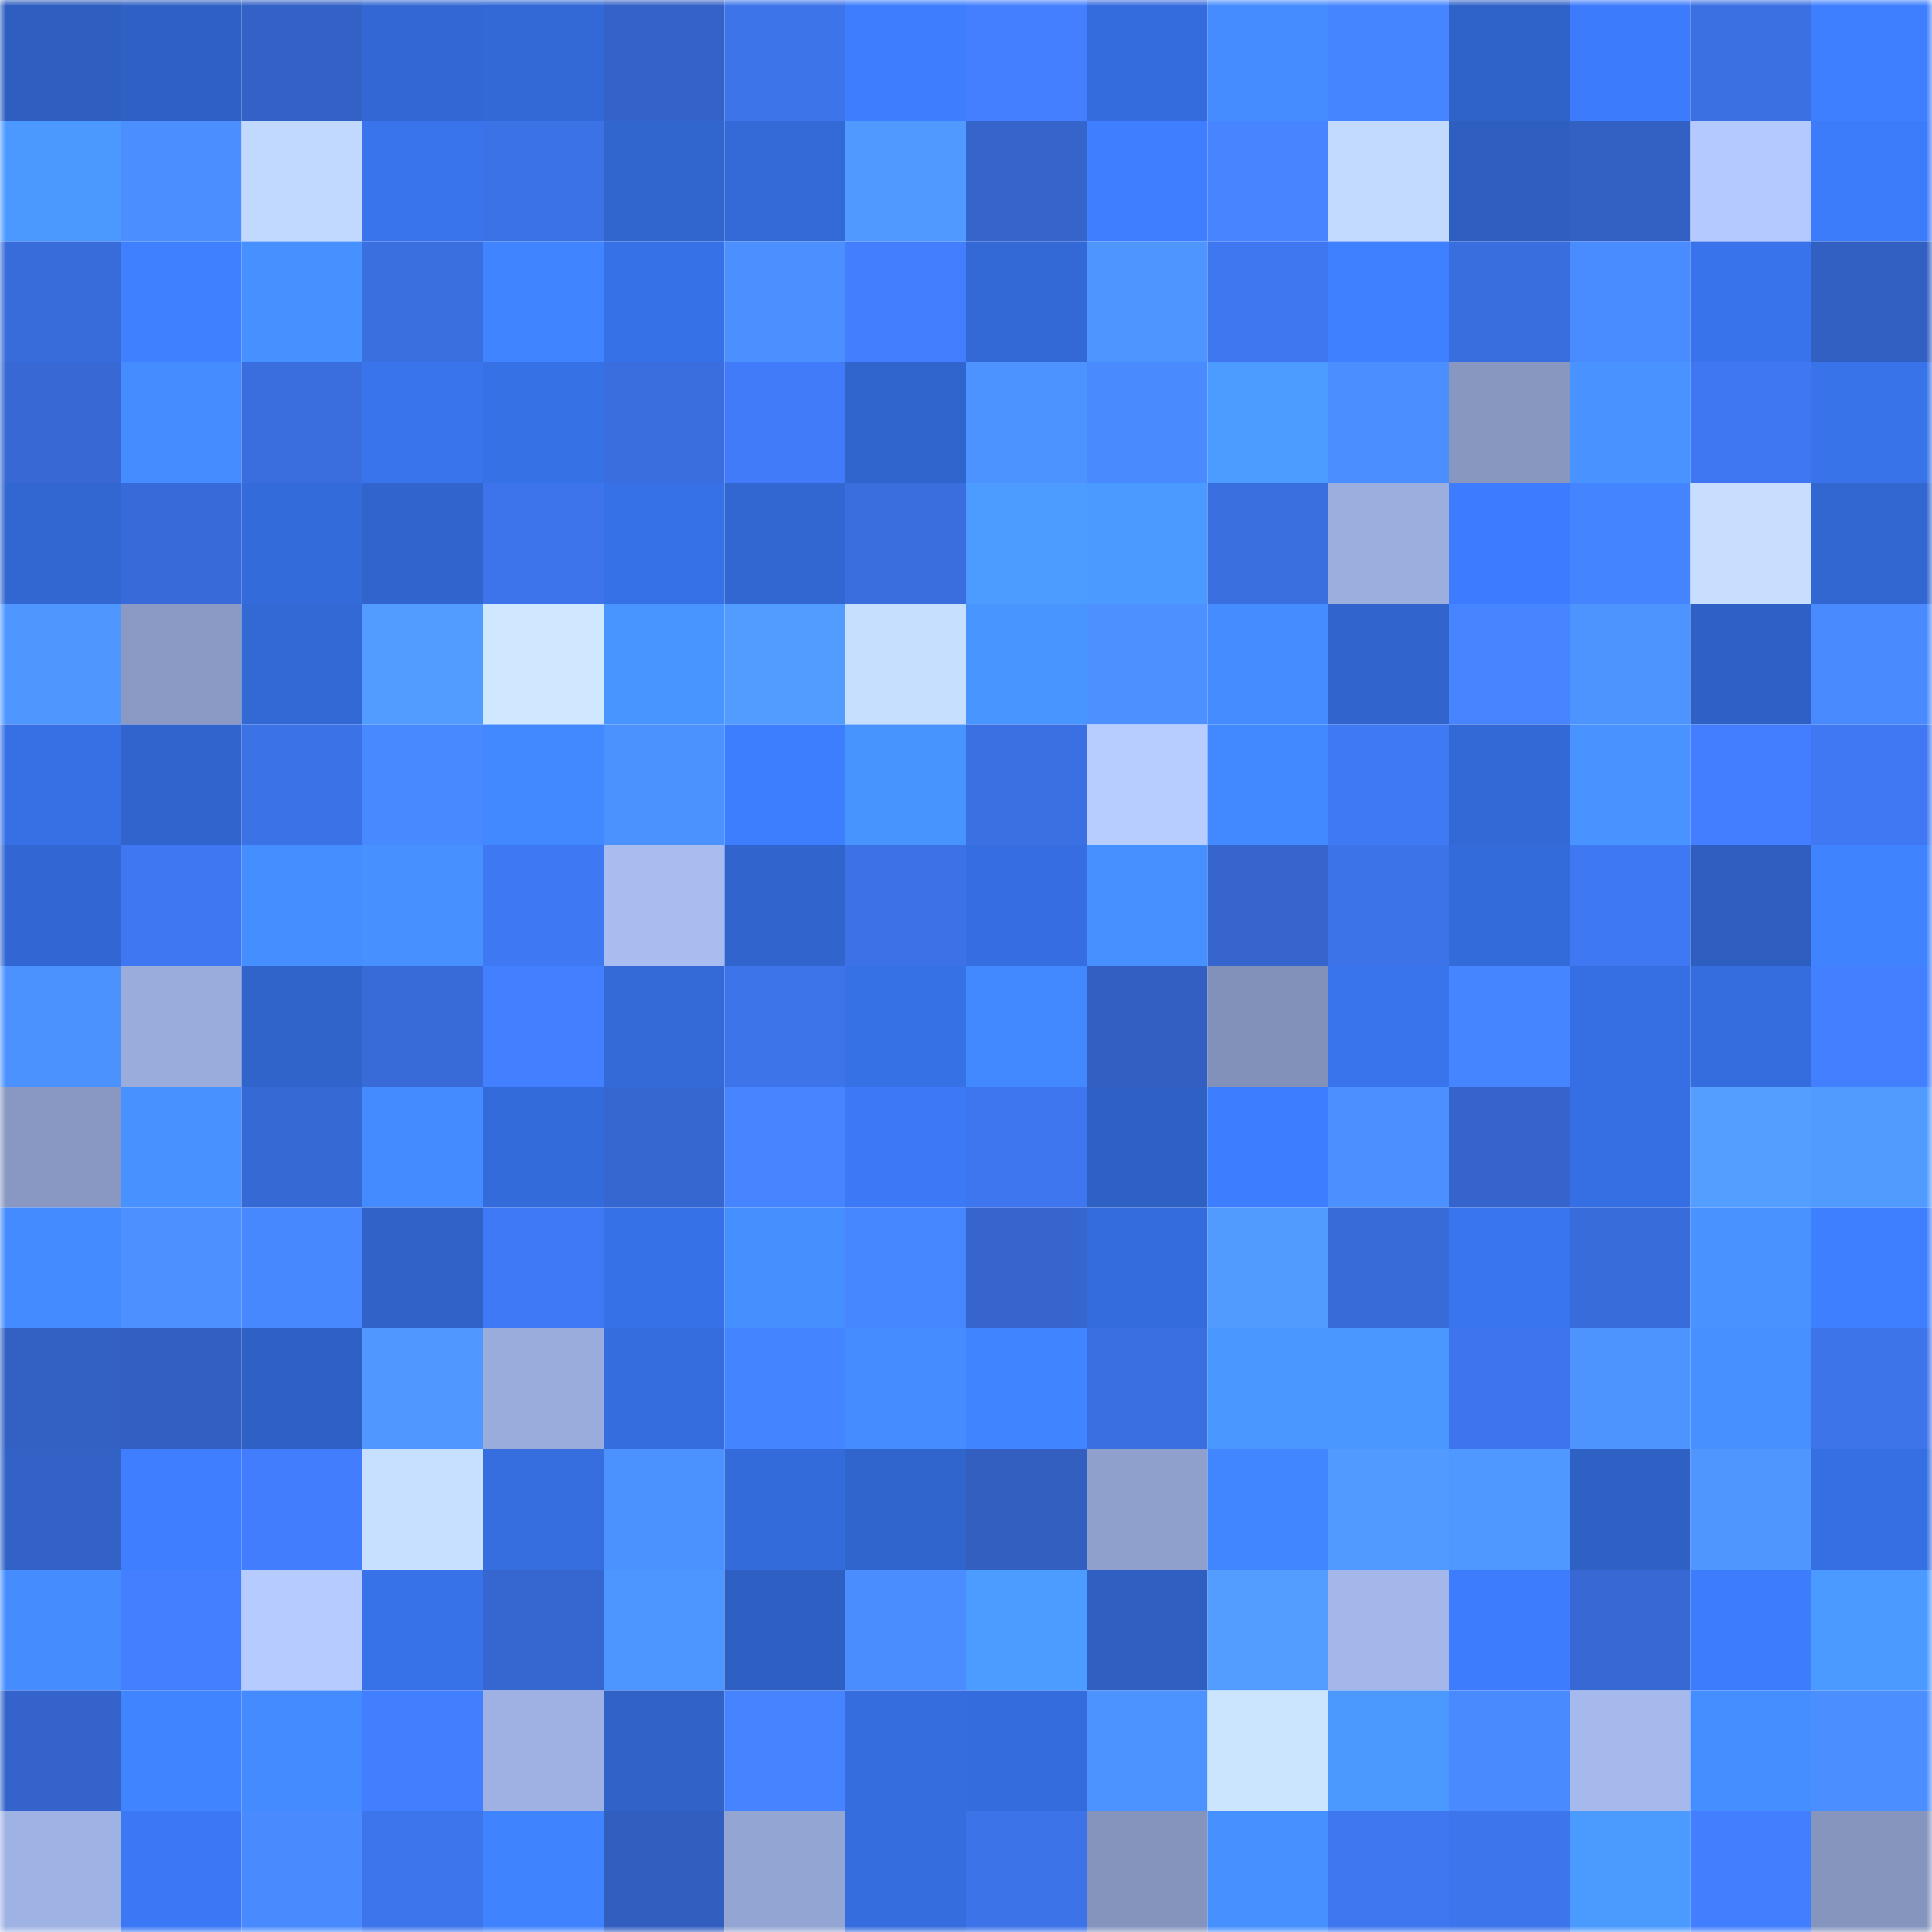 <svg viewBox="0 0 160 160" fill="none" role="img" xmlns="http://www.w3.org/2000/svg" width="240" height="240" name="basenames%2Cronnel.base.eth"><mask id="725186383" mask-type="alpha" maskUnits="userSpaceOnUse" x="0" y="0" width="160" height="160"><rect width="160" height="160" fill="#FFFFFF"></rect></mask><g mask="url(#725186383)"><rect x="0" y="0" width="10" height="10" fill="#2e5ebf"></rect><rect x="10" y="0" width="10" height="10" fill="#2f61c5"></rect><rect x="20" y="0" width="10" height="10" fill="#3362c6"></rect><rect x="30" y="0" width="10" height="10" fill="#3368d4"></rect><rect x="40" y="0" width="10" height="10" fill="#3369d6"></rect><rect x="50" y="0" width="10" height="10" fill="#3462c7"></rect><rect x="60" y="0" width="10" height="10" fill="#3d74ea"></rect><rect x="70" y="0" width="10" height="10" fill="#3d7dfe"></rect><rect x="80" y="0" width="10" height="10" fill="#437fff"></rect><rect x="90" y="0" width="10" height="10" fill="#356cdd"></rect><rect x="100" y="0" width="10" height="10" fill="#448cff"></rect><rect x="110" y="0" width="10" height="10" fill="#4585ff"></rect><rect x="120" y="0" width="10" height="10" fill="#3063c9"></rect><rect x="130" y="0" width="10" height="10" fill="#3c7bfb"></rect><rect x="140" y="0" width="10" height="10" fill="#3a70e2"></rect><rect x="150" y="0" width="10" height="10" fill="#3e7fff"></rect><rect x="0" y="10" width="10" height="10" fill="#4b99ff"></rect><rect x="10" y="10" width="10" height="10" fill="#4b8fff"></rect><rect x="20" y="10" width="10" height="10" fill="#c1d8ff"></rect><rect x="30" y="10" width="10" height="10" fill="#3974ec"></rect><rect x="40" y="10" width="10" height="10" fill="#3b72e6"></rect><rect x="50" y="10" width="10" height="10" fill="#3266cf"></rect><rect x="60" y="10" width="10" height="10" fill="#346ad8"></rect><rect x="70" y="10" width="10" height="10" fill="#5099ff"></rect><rect x="80" y="10" width="10" height="10" fill="#3564cb"></rect><rect x="90" y="10" width="10" height="10" fill="#3e7eff"></rect><rect x="100" y="10" width="10" height="10" fill="#4685ff"></rect><rect x="110" y="10" width="10" height="10" fill="#c3daff"></rect><rect x="120" y="10" width="10" height="10" fill="#2e5ebf"></rect><rect x="130" y="10" width="10" height="10" fill="#3360c3"></rect><rect x="140" y="10" width="10" height="10" fill="#b4c9ff"></rect><rect x="150" y="10" width="10" height="10" fill="#3c7bfa"></rect><rect x="0" y="20" width="10" height="10" fill="#386cda"></rect><rect x="10" y="20" width="10" height="10" fill="#3e80ff"></rect><rect x="20" y="20" width="10" height="10" fill="#4690ff"></rect><rect x="30" y="20" width="10" height="10" fill="#3a6fe0"></rect><rect x="40" y="20" width="10" height="10" fill="#4084ff"></rect><rect x="50" y="20" width="10" height="10" fill="#3771e7"></rect><rect x="60" y="20" width="10" height="10" fill="#4c90ff"></rect><rect x="70" y="20" width="10" height="10" fill="#427efe"></rect><rect x="80" y="20" width="10" height="10" fill="#3369d6"></rect><rect x="90" y="20" width="10" height="10" fill="#4e95ff"></rect><rect x="100" y="20" width="10" height="10" fill="#3e77f0"></rect><rect x="110" y="20" width="10" height="10" fill="#3e80ff"></rect><rect x="120" y="20" width="10" height="10" fill="#396ede"></rect><rect x="130" y="20" width="10" height="10" fill="#498cff"></rect><rect x="140" y="20" width="10" height="10" fill="#3873eb"></rect><rect x="150" y="20" width="10" height="10" fill="#3260c2"></rect><rect x="0" y="30" width="10" height="10" fill="#3768d3"></rect><rect x="10" y="30" width="10" height="10" fill="#448cff"></rect><rect x="20" y="30" width="10" height="10" fill="#3a6edf"></rect><rect x="30" y="30" width="10" height="10" fill="#3974ec"></rect><rect x="40" y="30" width="10" height="10" fill="#3771e6"></rect><rect x="50" y="30" width="10" height="10" fill="#3a6edf"></rect><rect x="60" y="30" width="10" height="10" fill="#417bfa"></rect><rect x="70" y="30" width="10" height="10" fill="#3165ce"></rect><rect x="80" y="30" width="10" height="10" fill="#4d93ff"></rect><rect x="90" y="30" width="10" height="10" fill="#498bff"></rect><rect x="100" y="30" width="10" height="10" fill="#4c9bff"></rect><rect x="110" y="30" width="10" height="10" fill="#4b8eff"></rect><rect x="120" y="30" width="10" height="10" fill="#8797c0"></rect><rect x="130" y="30" width="10" height="10" fill="#4893ff"></rect><rect x="140" y="30" width="10" height="10" fill="#3f77f2"></rect><rect x="150" y="30" width="10" height="10" fill="#3873ea"></rect><rect x="0" y="40" width="10" height="10" fill="#3266d0"></rect><rect x="10" y="40" width="10" height="10" fill="#386bd9"></rect><rect x="20" y="40" width="10" height="10" fill="#346bdb"></rect><rect x="30" y="40" width="10" height="10" fill="#3164cc"></rect><rect x="40" y="40" width="10" height="10" fill="#3d74eb"></rect><rect x="50" y="40" width="10" height="10" fill="#3771e7"></rect><rect x="60" y="40" width="10" height="10" fill="#3266d1"></rect><rect x="70" y="40" width="10" height="10" fill="#3a6ede"></rect><rect x="80" y="40" width="10" height="10" fill="#4c9bff"></rect><rect x="90" y="40" width="10" height="10" fill="#4b9aff"></rect><rect x="100" y="40" width="10" height="10" fill="#3a6fe0"></rect><rect x="110" y="40" width="10" height="10" fill="#9caede"></rect><rect x="120" y="40" width="10" height="10" fill="#3d7cfe"></rect><rect x="130" y="40" width="10" height="10" fill="#4584ff"></rect><rect x="140" y="40" width="10" height="10" fill="#c7deff"></rect><rect x="150" y="40" width="10" height="10" fill="#3267d2"></rect><rect x="0" y="50" width="10" height="10" fill="#4f97ff"></rect><rect x="10" y="50" width="10" height="10" fill="#8a9ac5"></rect><rect x="20" y="50" width="10" height="10" fill="#3369d5"></rect><rect x="30" y="50" width="10" height="10" fill="#529cff"></rect><rect x="40" y="50" width="10" height="10" fill="#cfe7ff"></rect><rect x="50" y="50" width="10" height="10" fill="#4995ff"></rect><rect x="60" y="50" width="10" height="10" fill="#529cff"></rect><rect x="70" y="50" width="10" height="10" fill="#c7dfff"></rect><rect x="80" y="50" width="10" height="10" fill="#4995ff"></rect><rect x="90" y="50" width="10" height="10" fill="#4c91ff"></rect><rect x="100" y="50" width="10" height="10" fill="#448cff"></rect><rect x="110" y="50" width="10" height="10" fill="#3164cc"></rect><rect x="120" y="50" width="10" height="10" fill="#4685ff"></rect><rect x="130" y="50" width="10" height="10" fill="#4d94ff"></rect><rect x="140" y="50" width="10" height="10" fill="#2f60c5"></rect><rect x="150" y="50" width="10" height="10" fill="#498bff"></rect><rect x="0" y="60" width="10" height="10" fill="#3670e4"></rect><rect x="10" y="60" width="10" height="10" fill="#3165cd"></rect><rect x="20" y="60" width="10" height="10" fill="#3b72e6"></rect><rect x="30" y="60" width="10" height="10" fill="#4889ff"></rect><rect x="40" y="60" width="10" height="10" fill="#4288ff"></rect><rect x="50" y="60" width="10" height="10" fill="#4c92ff"></rect><rect x="60" y="60" width="10" height="10" fill="#3d7eff"></rect><rect x="70" y="60" width="10" height="10" fill="#4894ff"></rect><rect x="80" y="60" width="10" height="10" fill="#3a70e2"></rect><rect x="90" y="60" width="10" height="10" fill="#b7ccff"></rect><rect x="100" y="60" width="10" height="10" fill="#4288ff"></rect><rect x="110" y="60" width="10" height="10" fill="#3f79f4"></rect><rect x="120" y="60" width="10" height="10" fill="#3369d7"></rect><rect x="130" y="60" width="10" height="10" fill="#4893ff"></rect><rect x="140" y="60" width="10" height="10" fill="#427eff"></rect><rect x="150" y="60" width="10" height="10" fill="#3f78f2"></rect><rect x="0" y="70" width="10" height="10" fill="#3267d3"></rect><rect x="10" y="70" width="10" height="10" fill="#3e77f1"></rect><rect x="20" y="70" width="10" height="10" fill="#458eff"></rect><rect x="30" y="70" width="10" height="10" fill="#4791ff"></rect><rect x="40" y="70" width="10" height="10" fill="#3f78f3"></rect><rect x="50" y="70" width="10" height="10" fill="#a8bcf0"></rect><rect x="60" y="70" width="10" height="10" fill="#3164cc"></rect><rect x="70" y="70" width="10" height="10" fill="#3c72e6"></rect><rect x="80" y="70" width="10" height="10" fill="#366ee1"></rect><rect x="90" y="70" width="10" height="10" fill="#4690ff"></rect><rect x="100" y="70" width="10" height="10" fill="#3565cd"></rect><rect x="110" y="70" width="10" height="10" fill="#3c73e8"></rect><rect x="120" y="70" width="10" height="10" fill="#346bdb"></rect><rect x="130" y="70" width="10" height="10" fill="#3f78f3"></rect><rect x="140" y="70" width="10" height="10" fill="#2e5ebf"></rect><rect x="150" y="70" width="10" height="10" fill="#4083ff"></rect><rect x="0" y="80" width="10" height="10" fill="#4c92ff"></rect><rect x="10" y="80" width="10" height="10" fill="#9aacdc"></rect><rect x="20" y="80" width="10" height="10" fill="#3164cb"></rect><rect x="30" y="80" width="10" height="10" fill="#386bd8"></rect><rect x="40" y="80" width="10" height="10" fill="#4380ff"></rect><rect x="50" y="80" width="10" height="10" fill="#336ad7"></rect><rect x="60" y="80" width="10" height="10" fill="#3d74ea"></rect><rect x="70" y="80" width="10" height="10" fill="#3771e6"></rect><rect x="80" y="80" width="10" height="10" fill="#4288ff"></rect><rect x="90" y="80" width="10" height="10" fill="#325fc1"></rect><rect x="100" y="80" width="10" height="10" fill="#8291b9"></rect><rect x="110" y="80" width="10" height="10" fill="#3974ec"></rect><rect x="120" y="80" width="10" height="10" fill="#4585ff"></rect><rect x="130" y="80" width="10" height="10" fill="#366fe3"></rect><rect x="140" y="80" width="10" height="10" fill="#356ddf"></rect><rect x="150" y="80" width="10" height="10" fill="#4380ff"></rect><rect x="0" y="90" width="10" height="10" fill="#8898c2"></rect><rect x="10" y="90" width="10" height="10" fill="#4792ff"></rect><rect x="20" y="90" width="10" height="10" fill="#3769d5"></rect><rect x="30" y="90" width="10" height="10" fill="#448bff"></rect><rect x="40" y="90" width="10" height="10" fill="#346bdb"></rect><rect x="50" y="90" width="10" height="10" fill="#3666cf"></rect><rect x="60" y="90" width="10" height="10" fill="#4685ff"></rect><rect x="70" y="90" width="10" height="10" fill="#3b79f6"></rect><rect x="80" y="90" width="10" height="10" fill="#3e76f0"></rect><rect x="90" y="90" width="10" height="10" fill="#2f61c5"></rect><rect x="100" y="90" width="10" height="10" fill="#3d7dff"></rect><rect x="110" y="90" width="10" height="10" fill="#4c90ff"></rect><rect x="120" y="90" width="10" height="10" fill="#3565cc"></rect><rect x="130" y="90" width="10" height="10" fill="#366fe3"></rect><rect x="140" y="90" width="10" height="10" fill="#539eff"></rect><rect x="150" y="90" width="10" height="10" fill="#519bff"></rect><rect x="0" y="100" width="10" height="10" fill="#448bff"></rect><rect x="10" y="100" width="10" height="10" fill="#4c91ff"></rect><rect x="20" y="100" width="10" height="10" fill="#4788ff"></rect><rect x="30" y="100" width="10" height="10" fill="#3062c8"></rect><rect x="40" y="100" width="10" height="10" fill="#4079f6"></rect><rect x="50" y="100" width="10" height="10" fill="#3771e7"></rect><rect x="60" y="100" width="10" height="10" fill="#468fff"></rect><rect x="70" y="100" width="10" height="10" fill="#4686ff"></rect><rect x="80" y="100" width="10" height="10" fill="#3565cd"></rect><rect x="90" y="100" width="10" height="10" fill="#356cdd"></rect><rect x="100" y="100" width="10" height="10" fill="#519bff"></rect><rect x="110" y="100" width="10" height="10" fill="#386bd8"></rect><rect x="120" y="100" width="10" height="10" fill="#3975ee"></rect><rect x="130" y="100" width="10" height="10" fill="#396cdb"></rect><rect x="140" y="100" width="10" height="10" fill="#4893ff"></rect><rect x="150" y="100" width="10" height="10" fill="#3e7fff"></rect><rect x="0" y="110" width="10" height="10" fill="#3260c3"></rect><rect x="10" y="110" width="10" height="10" fill="#325fc1"></rect><rect x="20" y="110" width="10" height="10" fill="#2f60c5"></rect><rect x="30" y="110" width="10" height="10" fill="#5098ff"></rect><rect x="40" y="110" width="10" height="10" fill="#99acdb"></rect><rect x="50" y="110" width="10" height="10" fill="#356ddf"></rect><rect x="60" y="110" width="10" height="10" fill="#4584ff"></rect><rect x="70" y="110" width="10" height="10" fill="#448cff"></rect><rect x="80" y="110" width="10" height="10" fill="#4084ff"></rect><rect x="90" y="110" width="10" height="10" fill="#3a6fe1"></rect><rect x="100" y="110" width="10" height="10" fill="#4a98ff"></rect><rect x="110" y="110" width="10" height="10" fill="#4a97ff"></rect><rect x="120" y="110" width="10" height="10" fill="#3e75ee"></rect><rect x="130" y="110" width="10" height="10" fill="#4d94ff"></rect><rect x="140" y="110" width="10" height="10" fill="#4791ff"></rect><rect x="150" y="110" width="10" height="10" fill="#3d74ea"></rect><rect x="0" y="120" width="10" height="10" fill="#3362c7"></rect><rect x="10" y="120" width="10" height="10" fill="#3e7eff"></rect><rect x="20" y="120" width="10" height="10" fill="#417dfd"></rect><rect x="30" y="120" width="10" height="10" fill="#c8e0ff"></rect><rect x="40" y="120" width="10" height="10" fill="#366ee0"></rect><rect x="50" y="120" width="10" height="10" fill="#4c92ff"></rect><rect x="60" y="120" width="10" height="10" fill="#346bdb"></rect><rect x="70" y="120" width="10" height="10" fill="#3165ce"></rect><rect x="80" y="120" width="10" height="10" fill="#325fc0"></rect><rect x="90" y="120" width="10" height="10" fill="#8fa0cc"></rect><rect x="100" y="120" width="10" height="10" fill="#4186ff"></rect><rect x="110" y="120" width="10" height="10" fill="#519aff"></rect><rect x="120" y="120" width="10" height="10" fill="#4f98ff"></rect><rect x="130" y="120" width="10" height="10" fill="#2f60c3"></rect><rect x="140" y="120" width="10" height="10" fill="#4f96ff"></rect><rect x="150" y="120" width="10" height="10" fill="#366fe2"></rect><rect x="0" y="130" width="10" height="10" fill="#458dff"></rect><rect x="10" y="130" width="10" height="10" fill="#437fff"></rect><rect x="20" y="130" width="10" height="10" fill="#b6cbff"></rect><rect x="30" y="130" width="10" height="10" fill="#3872e8"></rect><rect x="40" y="130" width="10" height="10" fill="#3666cf"></rect><rect x="50" y="130" width="10" height="10" fill="#4e96ff"></rect><rect x="60" y="130" width="10" height="10" fill="#2e5fc2"></rect><rect x="70" y="130" width="10" height="10" fill="#4a8dff"></rect><rect x="80" y="130" width="10" height="10" fill="#4c9cff"></rect><rect x="90" y="130" width="10" height="10" fill="#2e5fc1"></rect><rect x="100" y="130" width="10" height="10" fill="#529dff"></rect><rect x="110" y="130" width="10" height="10" fill="#a4b7ea"></rect><rect x="120" y="130" width="10" height="10" fill="#3c7cfd"></rect><rect x="130" y="130" width="10" height="10" fill="#3768d3"></rect><rect x="140" y="130" width="10" height="10" fill="#3c7cfd"></rect><rect x="150" y="130" width="10" height="10" fill="#4b9aff"></rect><rect x="0" y="140" width="10" height="10" fill="#3464cb"></rect><rect x="10" y="140" width="10" height="10" fill="#4084ff"></rect><rect x="20" y="140" width="10" height="10" fill="#448bff"></rect><rect x="30" y="140" width="10" height="10" fill="#427fff"></rect><rect x="40" y="140" width="10" height="10" fill="#9eb1e2"></rect><rect x="50" y="140" width="10" height="10" fill="#3062c7"></rect><rect x="60" y="140" width="10" height="10" fill="#4583ff"></rect><rect x="70" y="140" width="10" height="10" fill="#356dde"></rect><rect x="80" y="140" width="10" height="10" fill="#356cdd"></rect><rect x="90" y="140" width="10" height="10" fill="#4d93ff"></rect><rect x="100" y="140" width="10" height="10" fill="#cce5ff"></rect><rect x="110" y="140" width="10" height="10" fill="#4b99ff"></rect><rect x="120" y="140" width="10" height="10" fill="#498bff"></rect><rect x="130" y="140" width="10" height="10" fill="#a6b9ec"></rect><rect x="140" y="140" width="10" height="10" fill="#458eff"></rect><rect x="150" y="140" width="10" height="10" fill="#4b8fff"></rect><rect x="0" y="150" width="10" height="10" fill="#9fb2e4"></rect><rect x="10" y="150" width="10" height="10" fill="#3b78f5"></rect><rect x="20" y="150" width="10" height="10" fill="#498bff"></rect><rect x="30" y="150" width="10" height="10" fill="#3d75ec"></rect><rect x="40" y="150" width="10" height="10" fill="#4083ff"></rect><rect x="50" y="150" width="10" height="10" fill="#325fbf"></rect><rect x="60" y="150" width="10" height="10" fill="#93a5d2"></rect><rect x="70" y="150" width="10" height="10" fill="#356dde"></rect><rect x="80" y="150" width="10" height="10" fill="#3c73e9"></rect><rect x="90" y="150" width="10" height="10" fill="#8594bd"></rect><rect x="100" y="150" width="10" height="10" fill="#4790ff"></rect><rect x="110" y="150" width="10" height="10" fill="#3e77f0"></rect><rect x="120" y="150" width="10" height="10" fill="#3d75ec"></rect><rect x="130" y="150" width="10" height="10" fill="#4b9bff"></rect><rect x="140" y="150" width="10" height="10" fill="#427fff"></rect><rect x="150" y="150" width="10" height="10" fill="#8595be"></rect></g></svg>